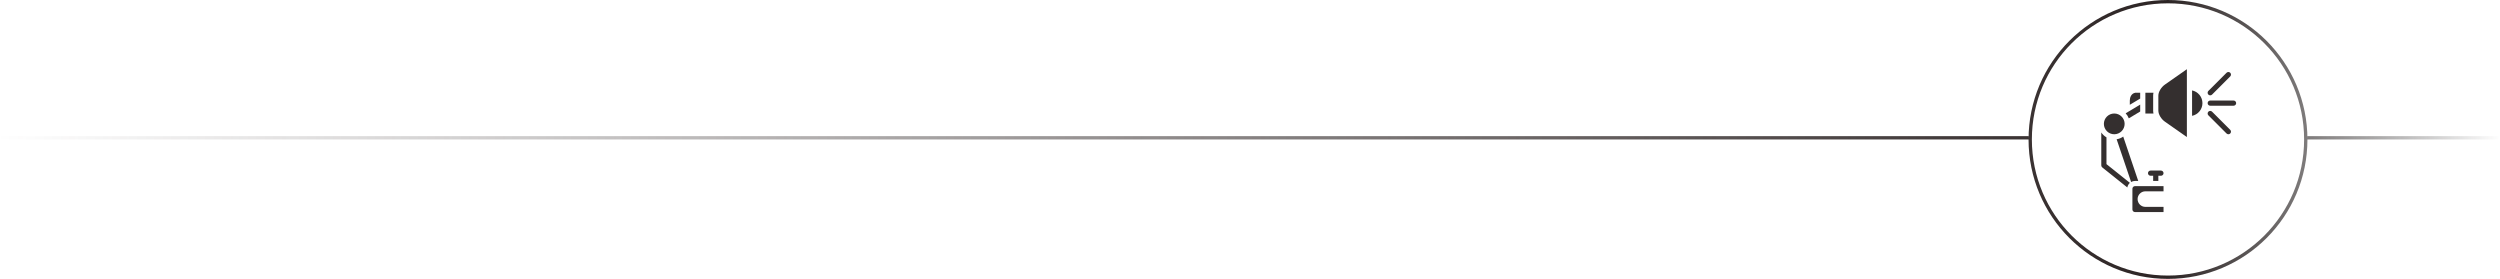 <?xml version="1.0" encoding="UTF-8"?> <svg xmlns="http://www.w3.org/2000/svg" width="753" height="84" viewBox="0 0 753 84" fill="none"> <path fill-rule="evenodd" clip-rule="evenodd" d="M694 42C694 64.644 675.644 83 653 83C630.356 83 612 64.644 612 42C612 19.356 630.356 1 653 1C675.644 1 694 19.356 694 42ZM695 42C695 65.196 676.196 84 653 84C629.804 84 611 65.196 611 42C611 18.804 629.804 0 653 0C676.196 0 695 18.804 695 42ZM695 42V41L753 41V42L695 42ZM611 42V41L0 41V42H611Z" fill="url(#paint0_linear)"></path> <path d="M636.812 40.438C638.538 40.438 639.938 39.038 639.938 37.312C639.938 35.587 638.538 34.188 636.812 34.188C635.087 34.188 633.688 35.587 633.688 37.312C633.688 39.038 635.087 40.438 636.812 40.438Z" fill="#342F2F"></path> <path d="M644.625 33.589V31.505L640.25 34.13C640.659 34.571 640.979 35.086 641.194 35.648L644.625 33.589Z" fill="#342F2F"></path> <path d="M637.53 41.945L641.89 54.816C642.246 54.609 642.65 54.5 643.062 54.5H644.039L639.513 41.14C638.924 41.558 638.245 41.834 637.53 41.945Z" fill="#342F2F"></path> <path d="M644.625 27.938H643.132C641.929 28.173 641.5 29.34 641.5 30.281V31.558L644.625 29.683V27.938Z" fill="#342F2F"></path> <path d="M663.375 31.062C663.374 30.162 663.062 29.29 662.493 28.593C661.924 27.896 661.132 27.416 660.25 27.235V34.891C661.132 34.709 661.924 34.23 662.493 33.532C663.063 32.835 663.374 31.963 663.375 31.062Z" fill="#342F2F"></path> <path d="M652.101 36.67L658.688 41.281V20.844L652.104 25.453C650.938 26.26 650.094 27.68 650.094 28.831V33.294C650.094 34.445 650.938 35.865 652.101 36.67Z" fill="#342F2F"></path> <path d="M642.281 56.844V63.094C642.281 63.301 642.364 63.499 642.51 63.646C642.657 63.792 642.855 63.875 643.062 63.875H651.656V62.312H646.188C645.566 62.312 644.97 62.066 644.53 61.626C644.091 61.187 643.844 60.59 643.844 59.969C643.844 59.347 644.091 58.751 644.53 58.312C644.97 57.872 645.566 57.625 646.188 57.625H651.656V56.062H643.062C642.855 56.063 642.657 56.145 642.51 56.292C642.364 56.438 642.281 56.637 642.281 56.844Z" fill="#342F2F"></path> <path d="M648.531 33.294V28.831C648.532 28.531 648.563 28.231 648.624 27.938H646.188V34.188H648.624C648.563 33.894 648.532 33.594 648.531 33.294Z" fill="#342F2F"></path> <path d="M641.522 55.079C641.112 55.437 640.839 55.926 640.75 56.464L633.199 50.423C633.108 50.35 633.034 50.257 632.983 50.151C632.932 50.045 632.906 49.93 632.906 49.812V39.901C633.308 40.505 633.842 41.007 634.469 41.371V49.437L641.522 55.079Z" fill="#342F2F"></path> <path d="M671.188 40.438C671.085 40.438 670.983 40.417 670.888 40.378C670.794 40.339 670.708 40.281 670.635 40.209L665.166 34.74C665.02 34.593 664.937 34.395 664.938 34.188C664.938 33.98 665.02 33.782 665.166 33.635C665.313 33.489 665.512 33.406 665.719 33.406C665.926 33.406 666.125 33.489 666.271 33.635L671.74 39.104C671.849 39.213 671.924 39.352 671.954 39.504C671.984 39.655 671.968 39.812 671.909 39.955C671.85 40.098 671.75 40.22 671.622 40.306C671.493 40.392 671.342 40.438 671.188 40.438Z" fill="#342F2F"></path> <path d="M665.719 28.719C665.564 28.719 665.413 28.673 665.285 28.587C665.156 28.501 665.056 28.379 664.997 28.236C664.938 28.094 664.922 27.937 664.953 27.785C664.983 27.634 665.057 27.494 665.166 27.385L670.635 21.916C670.707 21.843 670.794 21.785 670.889 21.745C670.984 21.705 671.085 21.684 671.188 21.684C671.291 21.684 671.394 21.704 671.489 21.743C671.584 21.782 671.67 21.84 671.743 21.913C671.816 21.986 671.874 22.072 671.913 22.167C671.952 22.263 671.972 22.365 671.972 22.468C671.972 22.571 671.951 22.673 671.911 22.768C671.871 22.863 671.813 22.949 671.74 23.021L666.271 28.49C666.199 28.562 666.113 28.62 666.018 28.659C665.923 28.699 665.821 28.719 665.719 28.719Z" fill="#342F2F"></path> <path d="M672.75 31.844H665.719C665.512 31.844 665.313 31.761 665.166 31.615C665.02 31.468 664.938 31.27 664.938 31.062C664.938 30.855 665.02 30.657 665.166 30.51C665.313 30.364 665.512 30.281 665.719 30.281H672.75C672.957 30.281 673.156 30.364 673.302 30.51C673.449 30.657 673.531 30.855 673.531 31.062C673.531 31.27 673.449 31.468 673.302 31.615C673.156 31.761 672.957 31.844 672.75 31.844Z" fill="#342F2F"></path> <path d="M651.656 52.156C651.656 52.364 651.574 52.562 651.427 52.709C651.281 52.855 651.082 52.938 650.875 52.938H650.094V54.5H648.531V52.938H647.75C647.543 52.938 647.344 52.855 647.198 52.709C647.051 52.562 646.969 52.364 646.969 52.156C646.969 51.949 647.051 51.75 647.198 51.604C647.344 51.457 647.543 51.375 647.75 51.375H650.875C651.082 51.375 651.281 51.457 651.427 51.604C651.574 51.75 651.656 51.949 651.656 52.156Z" fill="#342F2F"></path> <defs> <linearGradient id="paint0_linear" x1="-1" y1="42" x2="753" y2="42" gradientUnits="userSpaceOnUse"> <stop stop-color="#312A2A" stop-opacity="0"></stop> <stop offset="0.867" stop-color="#2C2424"></stop> <stop offset="1" stop-color="#111010" stop-opacity="0"></stop> </linearGradient> </defs> </svg> 